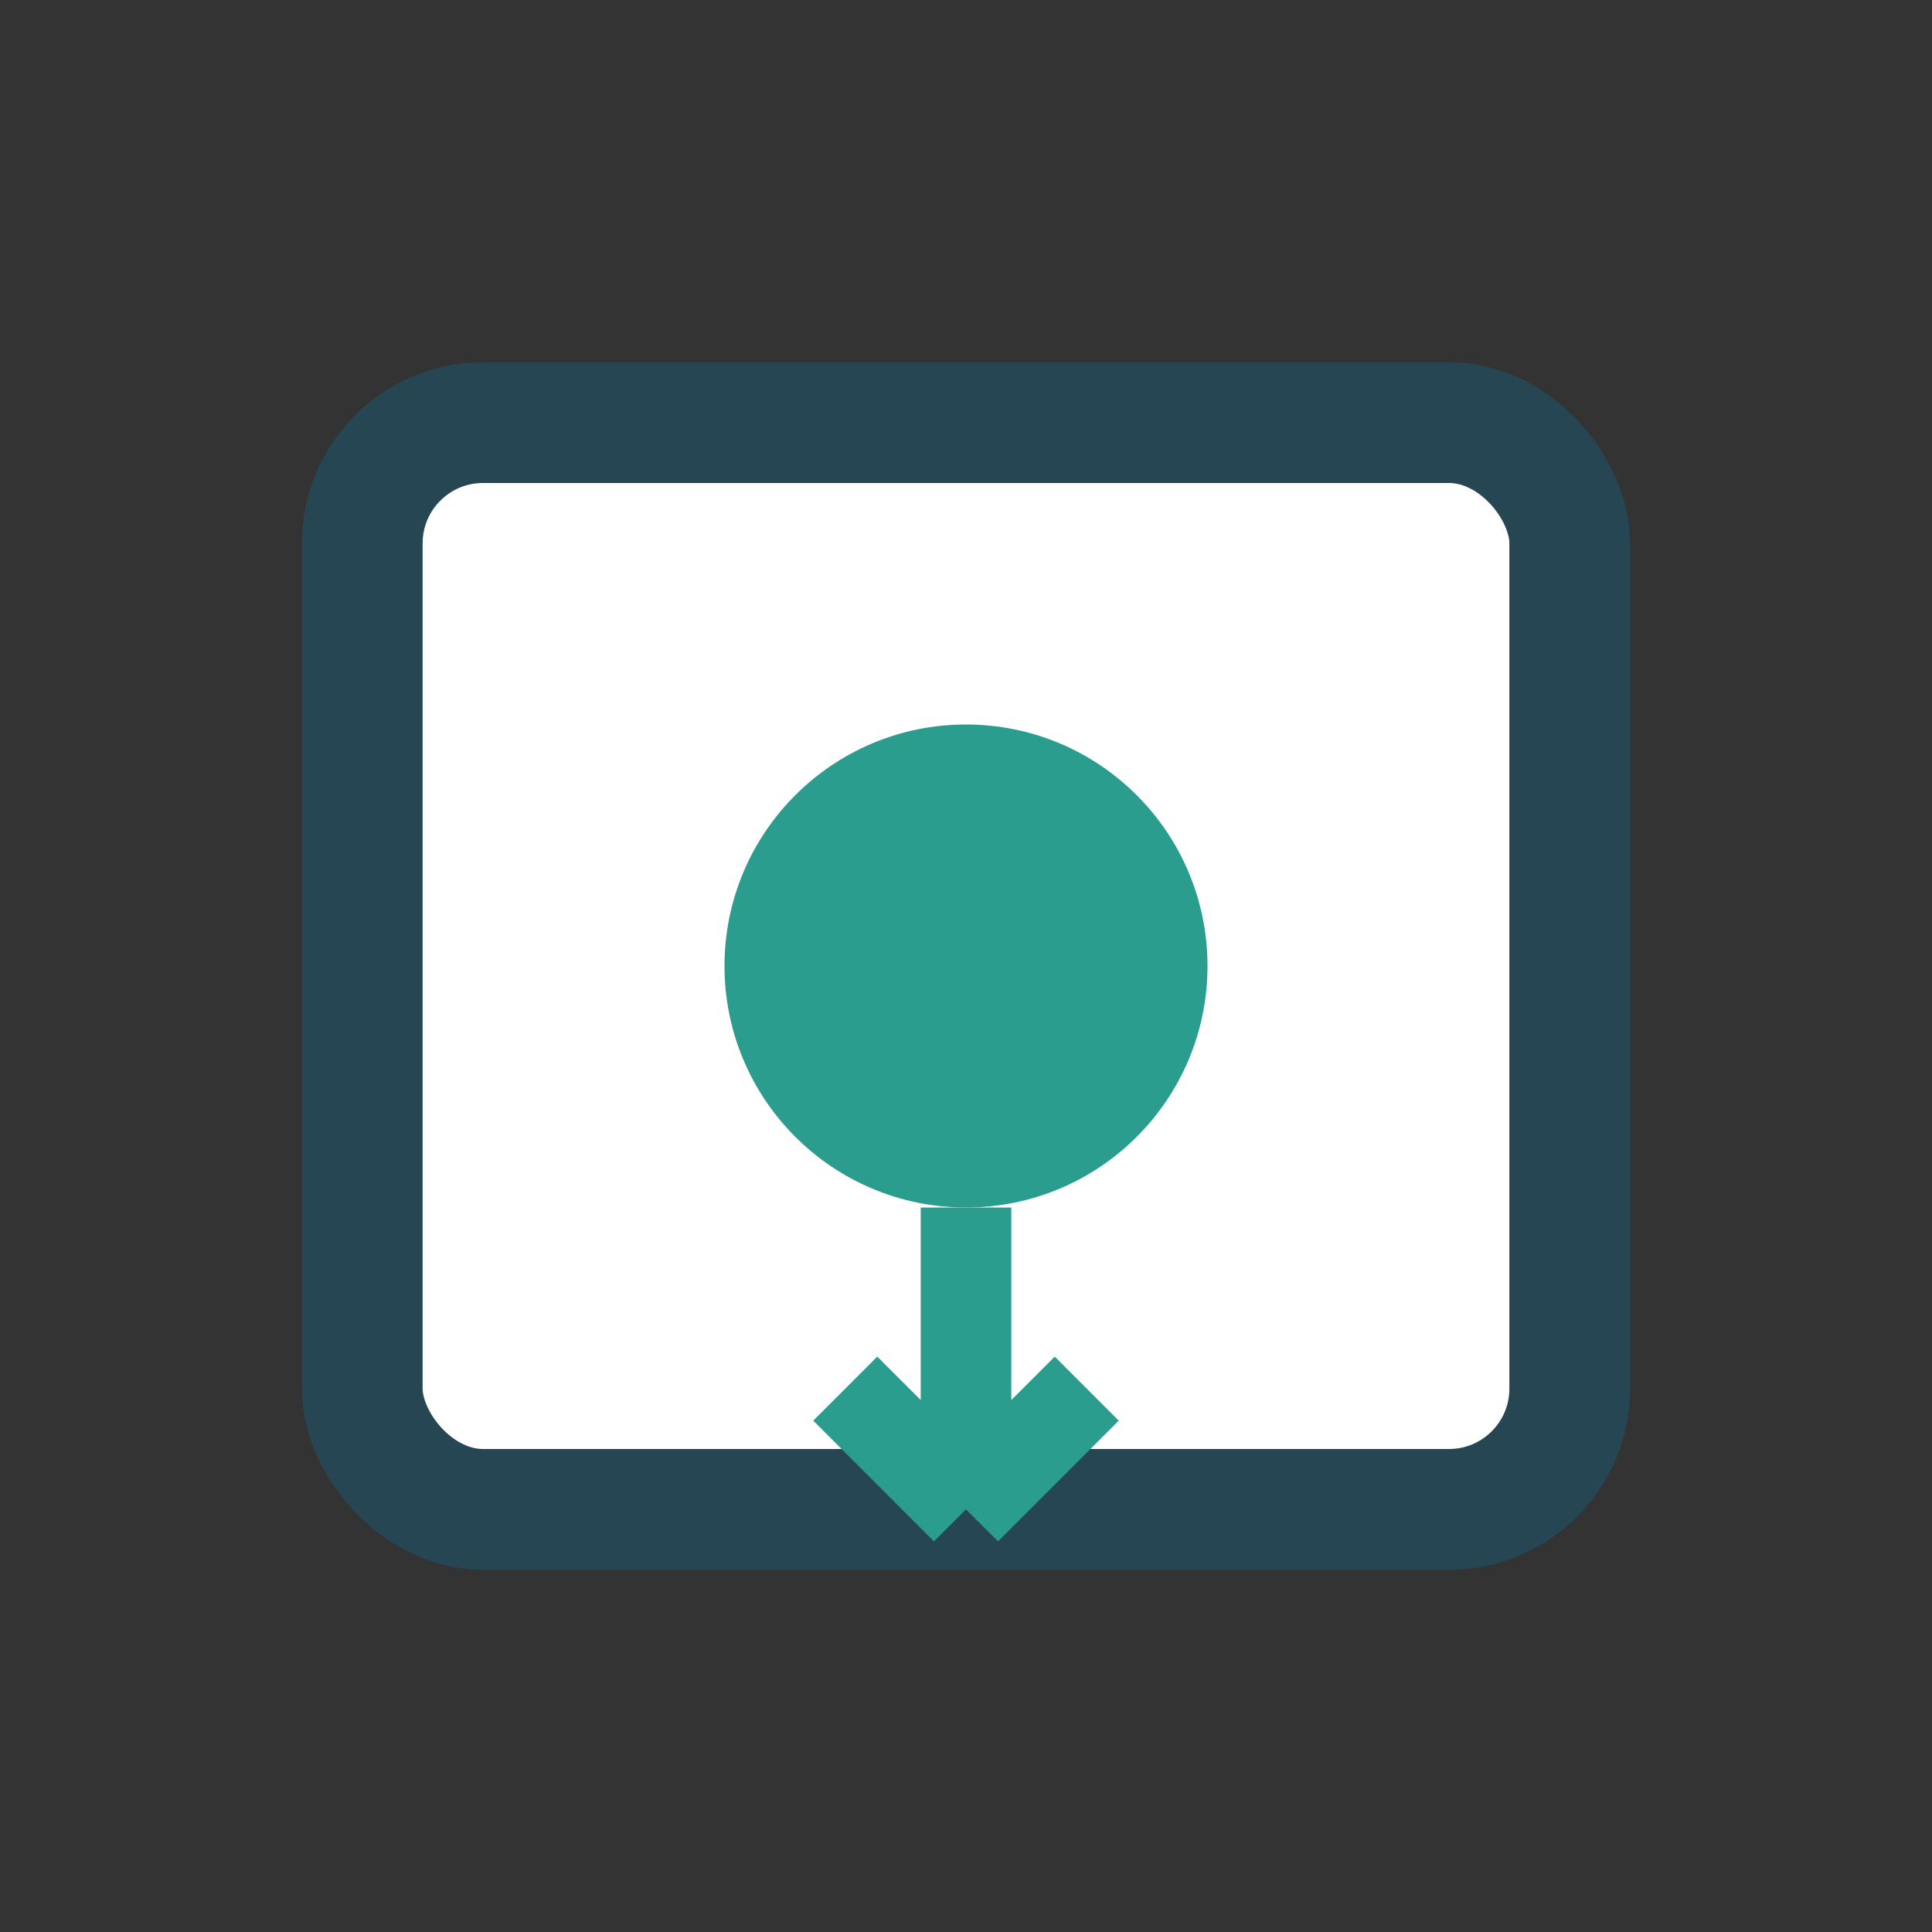 <?xml version="1.0" encoding="UTF-8"?>
<svg xmlns="http://www.w3.org/2000/svg" width="32" height="32" viewBox="0 0 32 32"><rect x="0" y="0" width="32" height="32" fill="#333333" stroke="none"/><rect x="6" y="7" width="20" height="18" rx="2" fill="#fff" stroke="#264653" stroke-width="2"/><circle cx="16" cy="16" r="4" fill="#2A9D8F"/><path d="M16 20v5m0 0l2-2m-2 2l-2-2" stroke="#2A9D8F" stroke-width="1.5" fill="none"/></svg>